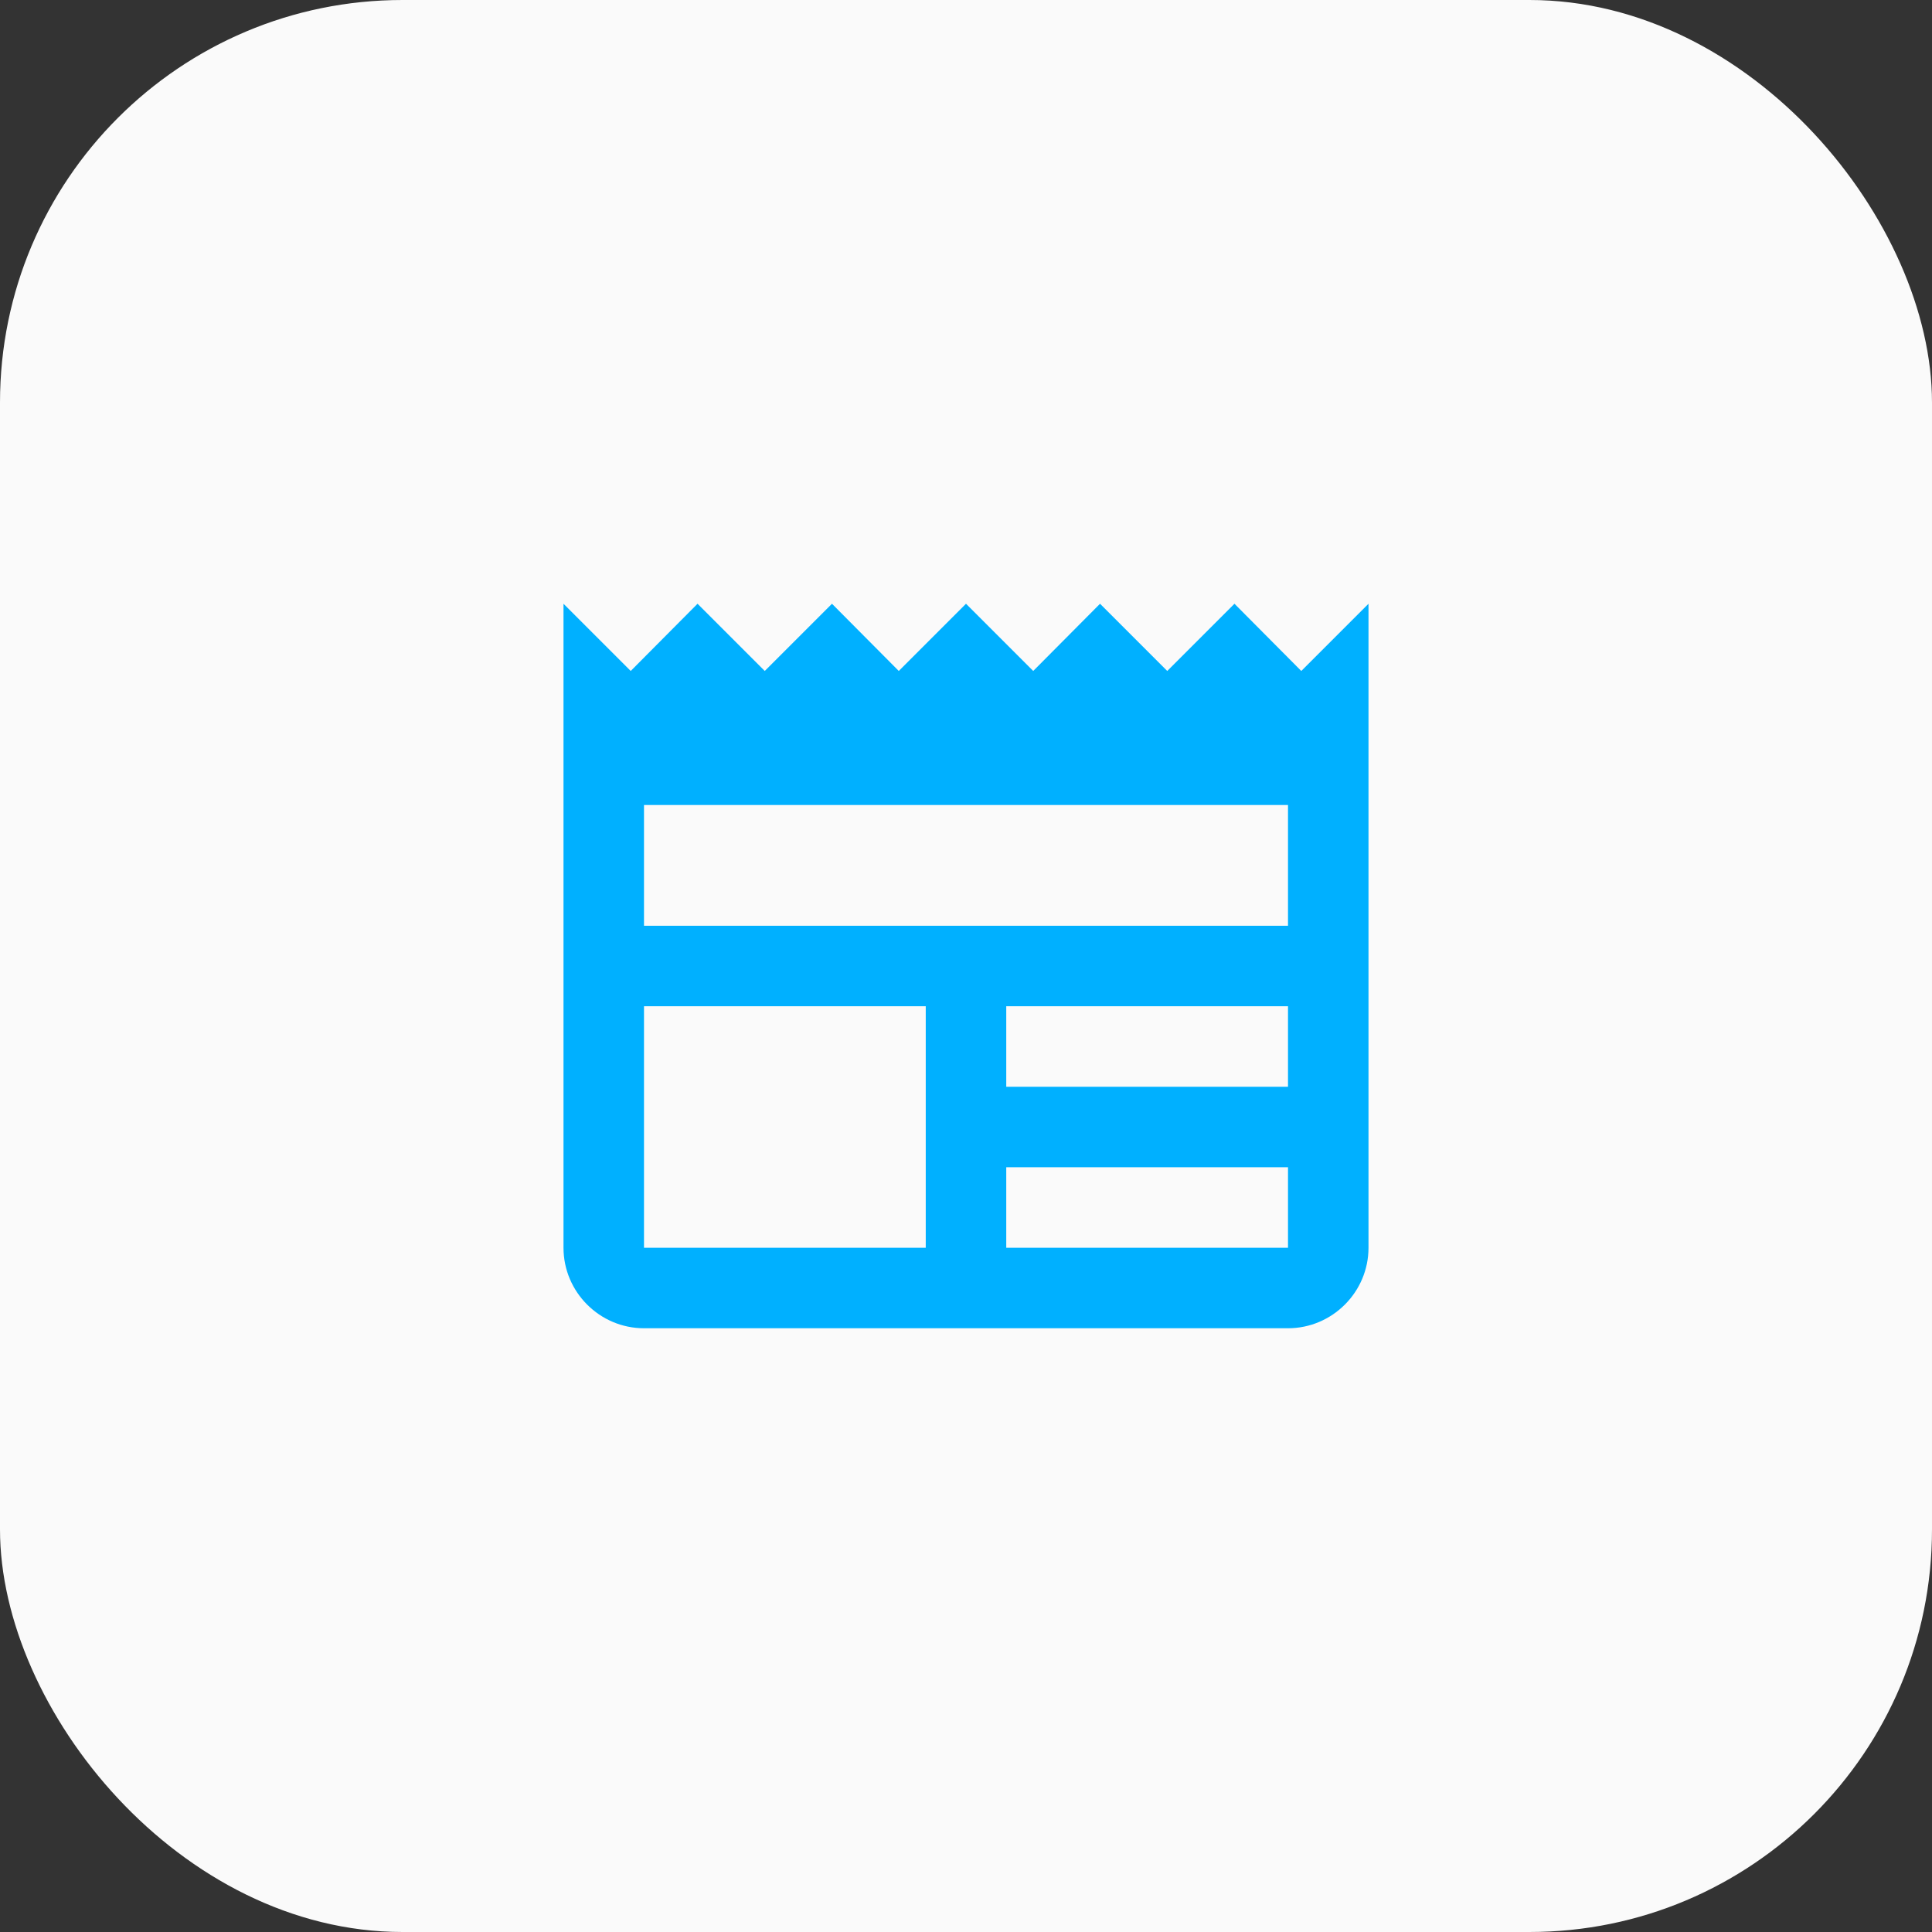 <svg xmlns="http://www.w3.org/2000/svg" width="48" height="48" viewBox="0 0 48 48" fill="none"><rect x="0" y="0" width="48" height="48" fill="#333333" stroke="none"/><rect width="48" height="48" rx="10" fill="#FAFAFA"></rect><g clip-path="url(#clip0_388_1915)"><path d="M34 15L32.33 16.67L30.67 15L29 16.67L27.33 15L25.67 16.67L24 15L22.33 16.67L20.67 15L19 16.67L17.33 15L15.67 16.67L14 15V31C14 32.1 14.9 33 16 33H32C33.1 33 34 32.1 34 31V15ZM23 31H16V25H23V31ZM32 31H25V29H32V31ZM32 27H25V25H32V27ZM32 23H16V20H32V23Z" fill="#00B0FF"></path></g><defs><clipPath id="clip0_388_1915"><rect width="24" height="24" fill="white" transform="translate(12 12)"></rect></clipPath></defs></svg>